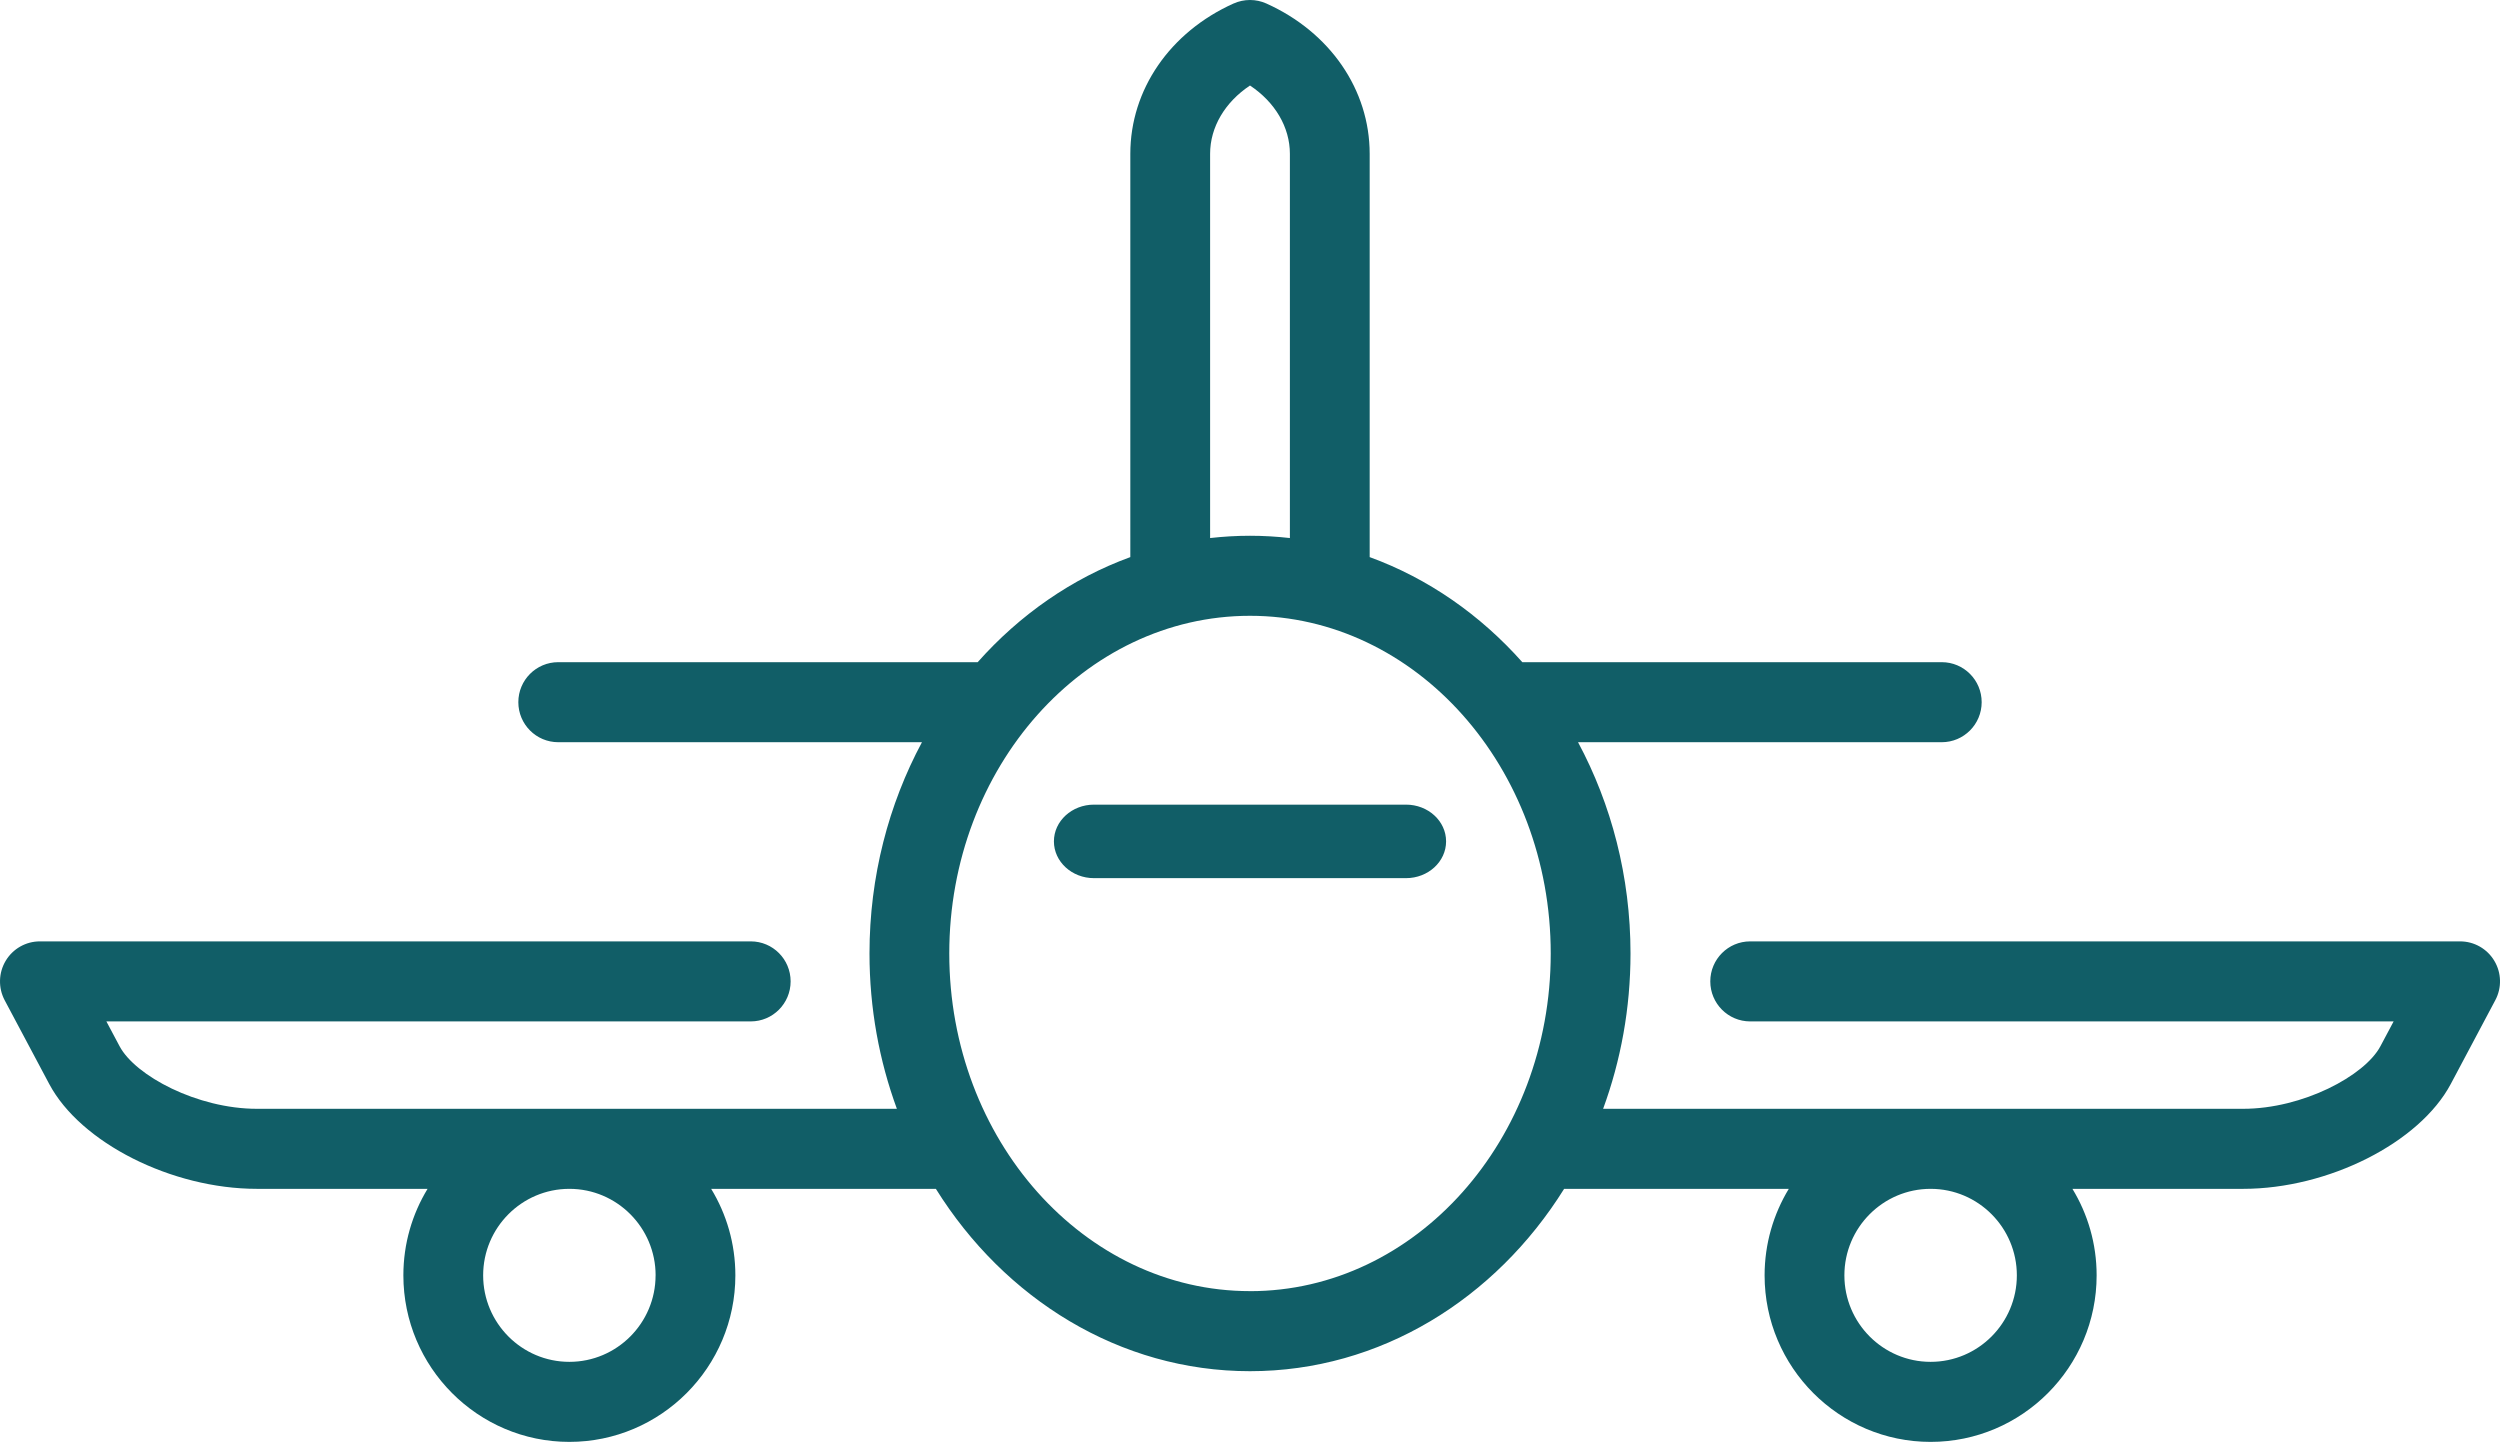 <svg xmlns="http://www.w3.org/2000/svg" width="69" height="40" viewBox="0 0 69 40">
    <path fill="#115E67" fill-rule="evenodd" d="M55.665 35.2c0 1.316-1.067 2.387-2.38 2.387-1.312 0-2.38-1.071-2.38-2.387 0-1.317 1.068-2.388 2.38-2.388 1.313 0 2.38 1.071 2.38 2.388zm-21.165.435c-4.576 0-8.3-4.18-8.3-9.319 0-5.138 3.724-9.32 8.3-9.32 4.576 0 8.3 4.182 8.3 9.32 0 5.139-3.724 9.32-8.3 9.32zm-1.101-31.39c0-.736.411-1.426 1.101-1.885.69.459 1.101 1.149 1.101 1.886V14.85c-.362-.041-.73-.063-1.101-.063-.372 0-.739.022-1.101.063V4.246zM18.094 35.2c0 1.316-1.067 2.387-2.38 2.387-1.312 0-2.379-1.071-2.379-2.387 0-1.317 1.068-2.388 2.38-2.388 1.312 0 2.38 1.071 2.38 2.388zM34.05.096c.286-.128.614-.128.9 0 1.76.791 2.853 2.381 2.853 4.15v11.13c1.613.588 3.052 1.593 4.213 2.9h11.576c.609 0 1.102.494 1.102 1.104 0 .61-.493 1.105-1.102 1.105H43.554c.918 1.712 1.448 3.705 1.448 5.831 0 1.515-.27 2.961-.756 4.287H61.91c1.643 0 3.356-.911 3.789-1.726l.365-.686H48.305c-.608 0-1.101-.494-1.101-1.105 0-.61.493-1.104 1.101-1.104h19.594c.387 0 .745.203.944.536.2.333.21.746.027 1.088l-1.228 2.311c-.863 1.624-3.381 2.895-5.732 2.895h-4.711c.424.697.668 1.514.668 2.388 0 2.534-2.055 4.596-4.582 4.596-2.526 0-4.582-2.062-4.582-4.596 0-.874.245-1.691.668-2.388H43.17c-1.893 3.036-5.073 5.033-8.67 5.033-3.597 0-6.777-1.997-8.67-5.033h-6.202c.424.697.668 1.514.668 2.388 0 2.534-2.055 4.596-4.582 4.596-2.526 0-4.581-2.062-4.581-4.596 0-.874.244-1.691.668-2.388H7.09c-2.351 0-4.869-1.271-5.732-2.895l-1.229-2.31c-.181-.343-.171-.756.028-1.089.199-.333.557-.536.944-.536h19.62c.608 0 1.1.494 1.1 1.104 0 .61-.492 1.105-1.1 1.105H2.936l.365.686c.433.815 2.146 1.726 3.789 1.726h17.664c-.486-1.326-.756-2.772-.756-4.287 0-2.126.53-4.119 1.448-5.831H15.408c-.609 0-1.102-.494-1.102-1.105 0-.61.493-1.104 1.102-1.104h11.576c1.16-1.307 2.6-2.312 4.213-2.9V4.245c0-1.769 1.093-3.359 2.853-4.15zm4.756 22.112h-8.612c-.61 0-1.106.454-1.106 1.014s.495 1.015 1.106 1.015h8.612c.61 0 1.106-.454 1.106-1.015 0-.56-.495-1.014-1.106-1.014z"/>
</svg>

